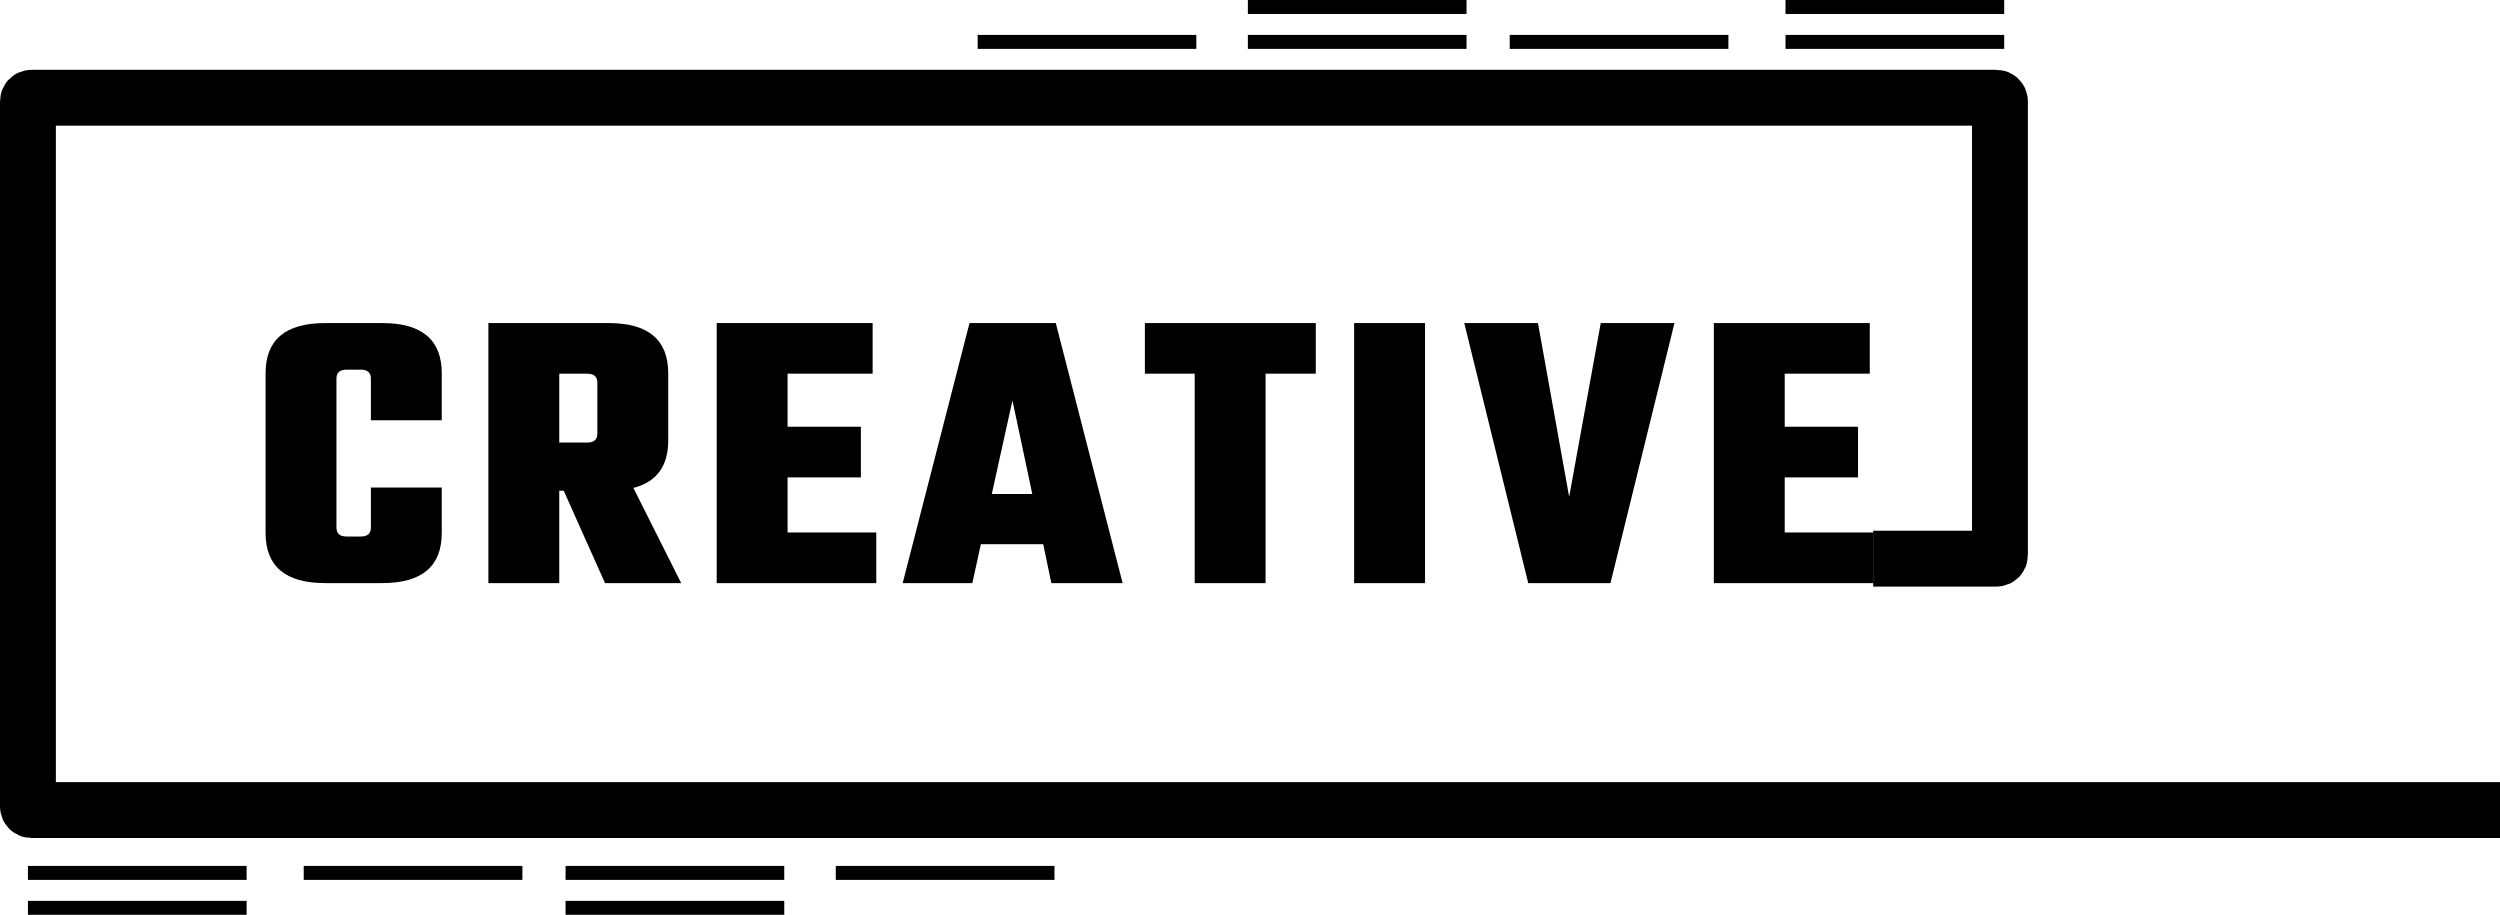 <?xml version="1.0" encoding="UTF-8"?> <svg xmlns="http://www.w3.org/2000/svg" width="716" height="262" viewBox="0 0 716 262" fill="none"><path d="M536.479 160H571.786C572.339 160 572.786 159.552 572.786 159V29C572.786 28.448 572.339 28 571.786 28H9C8.448 28 8 28.448 8 29V231C8 231.552 8.448 232 9 232H716" stroke="black" stroke-width="16"></path><path d="M280 12H342.63" stroke="black" stroke-width="4"></path><path d="M357.389 12H420.019" stroke="black" stroke-width="4"></path><path d="M511.37 2H574" stroke="black" stroke-width="4"></path><path d="M357.389 2H420.019" stroke="black" stroke-width="4"></path><path d="M432.385 12H495.015" stroke="black" stroke-width="4"></path><path d="M511.37 12H574" stroke="black" stroke-width="4"></path><path d="M302 250L239.37 250" stroke="black" stroke-width="4"></path><path d="M224.611 250L161.981 250" stroke="black" stroke-width="4"></path><path d="M70.63 260H8" stroke="black" stroke-width="4"></path><path d="M224.611 260H161.981" stroke="black" stroke-width="4"></path><path d="M149.615 250L86.985 250" stroke="black" stroke-width="4"></path><path d="M70.63 250L8 250" stroke="black" stroke-width="4"></path><path d="M126.52 120.368H106.22V108.42C106.22 106.719 105.253 105.868 103.32 105.868H99.26C97.327 105.868 96.36 106.719 96.36 108.42V151.108C96.36 152.809 97.327 153.66 99.26 153.66H103.32C105.253 153.66 106.22 152.809 106.22 151.108V139.624H126.52V152.616C126.52 162.205 120.836 167 109.468 167H93.112C81.744 167 76.06 162.205 76.06 152.616V106.912C76.06 97.323 81.744 92.528 93.112 92.528H109.468C120.836 92.528 126.52 97.323 126.52 106.912V120.368ZM160.174 140.552V167H139.874V92.528H174.326C185.694 92.528 191.378 97.323 191.378 106.912V126.168C191.378 133.515 188.052 138.039 181.402 139.74L195.09 167H173.282L161.45 140.552H160.174ZM168.178 107.028H160.174V126.748H168.178C170.111 126.748 171.078 125.897 171.078 124.196V109.58C171.078 107.879 170.111 107.028 168.178 107.028ZM225.56 152.5H250.964V167H205.26V92.528H249.92V107.028H225.56V122.224H246.556V136.724H225.56V152.5ZM301.101 167L298.781 155.864H280.917L278.481 167H258.529L277.669 92.528H302.377L321.517 167H301.101ZM284.049 141.48H295.649L289.965 114.684L284.049 141.48ZM376.845 92.528V107.028H362.461V167H342.161V107.028H327.893V92.528H376.845ZM387.824 92.528H408.124V167H387.824V92.528ZM458.454 92.528H479.566L461.238 167H437.69L419.362 92.528H440.474L449.406 142.292L458.454 92.528ZM511.142 152.5H536.546V167H490.842V92.528H535.502V107.028H511.142V122.224H532.138V136.724H511.142V152.5Z" fill="black"></path></svg> 